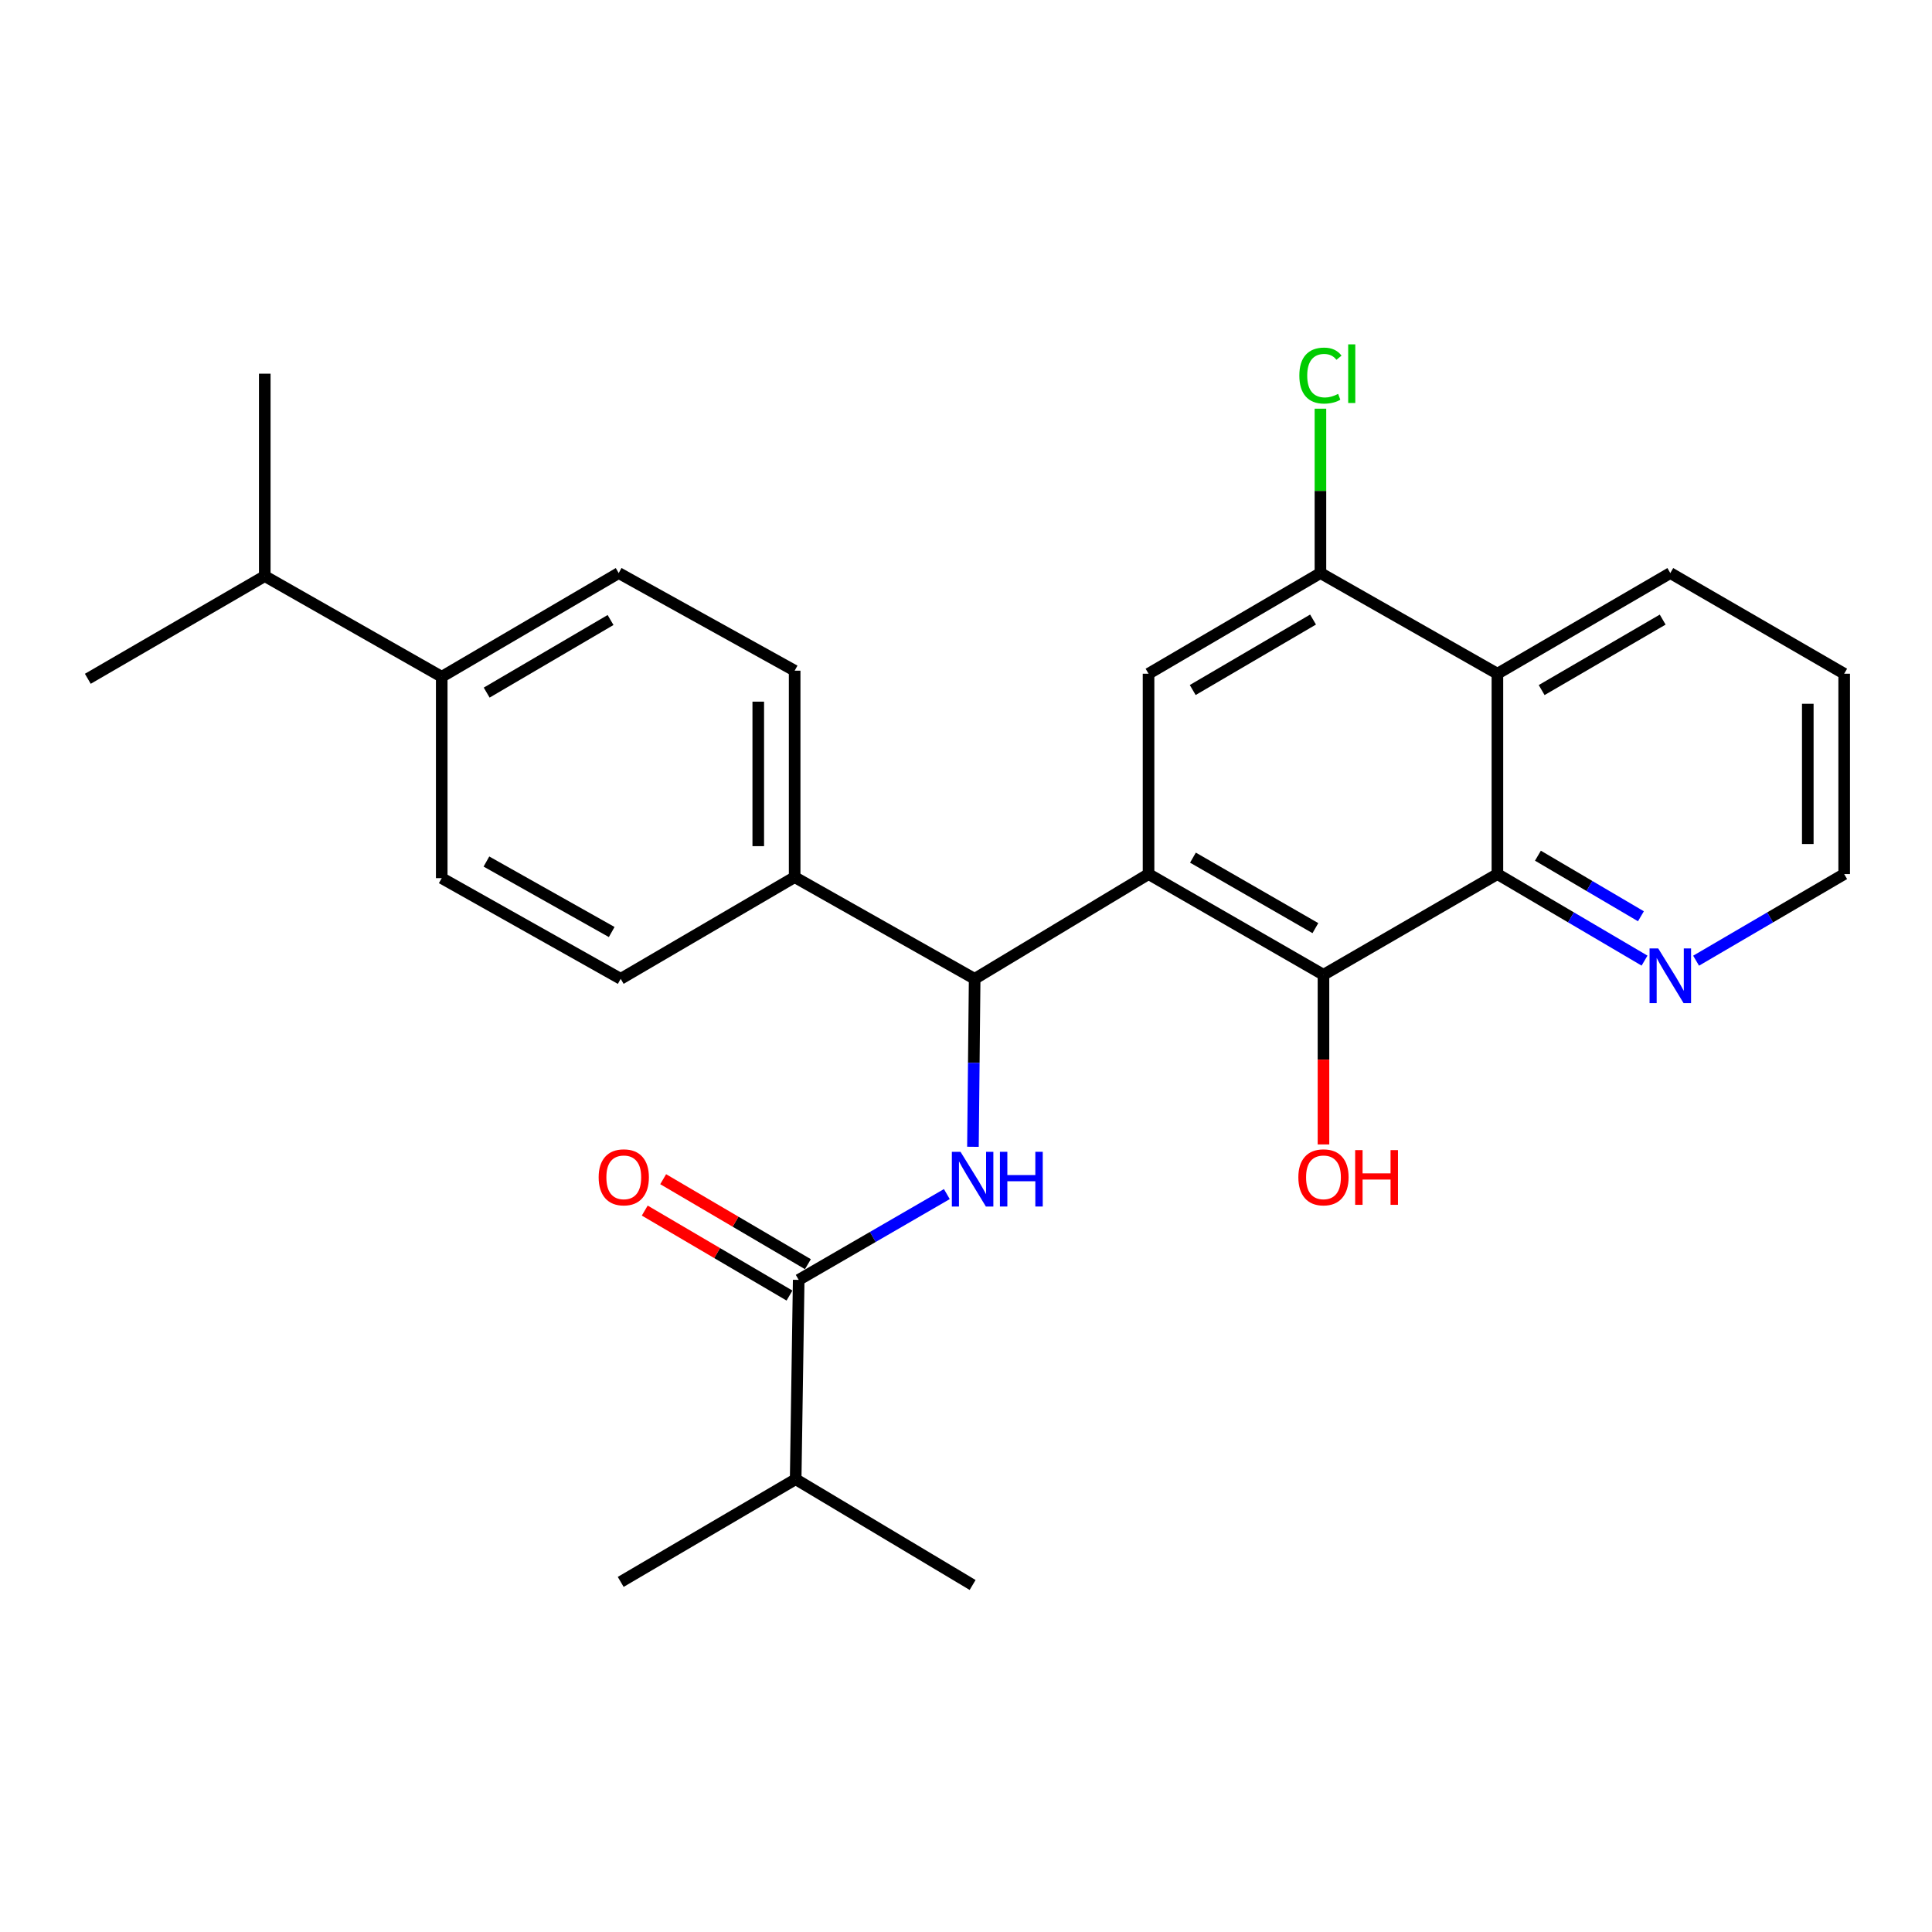 <?xml version='1.0' encoding='iso-8859-1'?>
<svg version='1.1' baseProfile='full'
              xmlns='http://www.w3.org/2000/svg'
                      xmlns:rdkit='http://www.rdkit.org/xml'
                      xmlns:xlink='http://www.w3.org/1999/xlink'
                  xml:space='preserve'
width='1000px' height='1000px' viewBox='0 0 1000 1000'>
<!-- END OF HEADER -->
<rect style='opacity:1.0;fill:#FFFFFF;stroke:none' width='1000' height='1000' x='0' y='0'> </rect>
<path class='bond-0' d='M 594.486,452.421 L 685.027,504.545' style='fill:none;fill-rule:evenodd;stroke:#000000;stroke-width:6px;stroke-linecap:butt;stroke-linejoin:miter;stroke-opacity:1' />
<path class='bond-0' d='M 617.465,443.915 L 680.844,480.402' style='fill:none;fill-rule:evenodd;stroke:#000000;stroke-width:6px;stroke-linecap:butt;stroke-linejoin:miter;stroke-opacity:1' />
<path class='bond-1' d='M 594.486,452.421 L 504.479,506.649' style='fill:none;fill-rule:evenodd;stroke:#000000;stroke-width:6px;stroke-linecap:butt;stroke-linejoin:miter;stroke-opacity:1' />
<path class='bond-4' d='M 594.486,452.421 L 594.486,348.715' style='fill:none;fill-rule:evenodd;stroke:#000000;stroke-width:6px;stroke-linecap:butt;stroke-linejoin:miter;stroke-opacity:1' />
<path class='bond-3' d='M 685.027,504.545 L 775.055,452.421' style='fill:none;fill-rule:evenodd;stroke:#000000;stroke-width:6px;stroke-linecap:butt;stroke-linejoin:miter;stroke-opacity:1' />
<path class='bond-17' d='M 685.027,504.545 L 685.027,548.452' style='fill:none;fill-rule:evenodd;stroke:#000000;stroke-width:6px;stroke-linecap:butt;stroke-linejoin:miter;stroke-opacity:1' />
<path class='bond-17' d='M 685.027,548.452 L 685.027,592.358' style='fill:none;fill-rule:evenodd;stroke:#FF0000;stroke-width:6px;stroke-linecap:butt;stroke-linejoin:miter;stroke-opacity:1' />
<path class='bond-2' d='M 504.479,506.649 L 504.036,550.115' style='fill:none;fill-rule:evenodd;stroke:#000000;stroke-width:6px;stroke-linecap:butt;stroke-linejoin:miter;stroke-opacity:1' />
<path class='bond-2' d='M 504.036,550.115 L 503.593,593.581' style='fill:none;fill-rule:evenodd;stroke:#0000FF;stroke-width:6px;stroke-linecap:butt;stroke-linejoin:miter;stroke-opacity:1' />
<path class='bond-9' d='M 504.479,506.649 L 411.312,454.001' style='fill:none;fill-rule:evenodd;stroke:#000000;stroke-width:6px;stroke-linecap:butt;stroke-linejoin:miter;stroke-opacity:1' />
<path class='bond-6' d='M 490.081,618.058 L 451.743,640.258' style='fill:none;fill-rule:evenodd;stroke:#0000FF;stroke-width:6px;stroke-linecap:butt;stroke-linejoin:miter;stroke-opacity:1' />
<path class='bond-6' d='M 451.743,640.258 L 413.404,662.458' style='fill:none;fill-rule:evenodd;stroke:#000000;stroke-width:6px;stroke-linecap:butt;stroke-linejoin:miter;stroke-opacity:1' />
<path class='bond-8' d='M 775.055,452.421 L 813.134,474.818' style='fill:none;fill-rule:evenodd;stroke:#000000;stroke-width:6px;stroke-linecap:butt;stroke-linejoin:miter;stroke-opacity:1' />
<path class='bond-8' d='M 813.134,474.818 L 851.213,497.215' style='fill:none;fill-rule:evenodd;stroke:#0000FF;stroke-width:6px;stroke-linecap:butt;stroke-linejoin:miter;stroke-opacity:1' />
<path class='bond-8' d='M 796.028,442.903 L 822.684,458.581' style='fill:none;fill-rule:evenodd;stroke:#000000;stroke-width:6px;stroke-linecap:butt;stroke-linejoin:miter;stroke-opacity:1' />
<path class='bond-8' d='M 822.684,458.581 L 849.339,474.259' style='fill:none;fill-rule:evenodd;stroke:#0000FF;stroke-width:6px;stroke-linecap:butt;stroke-linejoin:miter;stroke-opacity:1' />
<path class='bond-27' d='M 775.055,452.421 L 775.055,348.715' style='fill:none;fill-rule:evenodd;stroke:#000000;stroke-width:6px;stroke-linecap:butt;stroke-linejoin:miter;stroke-opacity:1' />
<path class='bond-7' d='M 594.486,348.715 L 683.457,296.612' style='fill:none;fill-rule:evenodd;stroke:#000000;stroke-width:6px;stroke-linecap:butt;stroke-linejoin:miter;stroke-opacity:1' />
<path class='bond-7' d='M 617.351,357.154 L 679.63,320.681' style='fill:none;fill-rule:evenodd;stroke:#000000;stroke-width:6px;stroke-linecap:butt;stroke-linejoin:miter;stroke-opacity:1' />
<path class='bond-5' d='M 775.055,348.715 L 683.457,296.612' style='fill:none;fill-rule:evenodd;stroke:#000000;stroke-width:6px;stroke-linecap:butt;stroke-linejoin:miter;stroke-opacity:1' />
<path class='bond-20' d='M 775.055,348.715 L 864.549,296.612' style='fill:none;fill-rule:evenodd;stroke:#000000;stroke-width:6px;stroke-linecap:butt;stroke-linejoin:miter;stroke-opacity:1' />
<path class='bond-20' d='M 797.956,357.178 L 860.602,320.706' style='fill:none;fill-rule:evenodd;stroke:#000000;stroke-width:6px;stroke-linecap:butt;stroke-linejoin:miter;stroke-opacity:1' />
<path class='bond-10' d='M 418.173,654.336 L 380.715,632.343' style='fill:none;fill-rule:evenodd;stroke:#000000;stroke-width:6px;stroke-linecap:butt;stroke-linejoin:miter;stroke-opacity:1' />
<path class='bond-10' d='M 380.715,632.343 L 343.257,610.35' style='fill:none;fill-rule:evenodd;stroke:#FF0000;stroke-width:6px;stroke-linecap:butt;stroke-linejoin:miter;stroke-opacity:1' />
<path class='bond-10' d='M 408.636,670.58 L 371.178,648.586' style='fill:none;fill-rule:evenodd;stroke:#000000;stroke-width:6px;stroke-linecap:butt;stroke-linejoin:miter;stroke-opacity:1' />
<path class='bond-10' d='M 371.178,648.586 L 333.72,626.593' style='fill:none;fill-rule:evenodd;stroke:#FF0000;stroke-width:6px;stroke-linecap:butt;stroke-linejoin:miter;stroke-opacity:1' />
<path class='bond-16' d='M 413.404,662.458 L 411.835,765.64' style='fill:none;fill-rule:evenodd;stroke:#000000;stroke-width:6px;stroke-linecap:butt;stroke-linejoin:miter;stroke-opacity:1' />
<path class='bond-18' d='M 683.457,296.612 L 683.457,254.075' style='fill:none;fill-rule:evenodd;stroke:#000000;stroke-width:6px;stroke-linecap:butt;stroke-linejoin:miter;stroke-opacity:1' />
<path class='bond-18' d='M 683.457,254.075 L 683.457,211.539' style='fill:none;fill-rule:evenodd;stroke:#00CC00;stroke-width:6px;stroke-linecap:butt;stroke-linejoin:miter;stroke-opacity:1' />
<path class='bond-21' d='M 877.895,497.252 L 916.22,474.836' style='fill:none;fill-rule:evenodd;stroke:#0000FF;stroke-width:6px;stroke-linecap:butt;stroke-linejoin:miter;stroke-opacity:1' />
<path class='bond-21' d='M 916.22,474.836 L 954.545,452.421' style='fill:none;fill-rule:evenodd;stroke:#000000;stroke-width:6px;stroke-linecap:butt;stroke-linejoin:miter;stroke-opacity:1' />
<path class='bond-12' d='M 411.312,454.001 L 321.273,506.649' style='fill:none;fill-rule:evenodd;stroke:#000000;stroke-width:6px;stroke-linecap:butt;stroke-linejoin:miter;stroke-opacity:1' />
<path class='bond-13' d='M 411.312,454.001 L 411.312,347.146' style='fill:none;fill-rule:evenodd;stroke:#000000;stroke-width:6px;stroke-linecap:butt;stroke-linejoin:miter;stroke-opacity:1' />
<path class='bond-13' d='M 392.475,437.973 L 392.475,363.174' style='fill:none;fill-rule:evenodd;stroke:#000000;stroke-width:6px;stroke-linecap:butt;stroke-linejoin:miter;stroke-opacity:1' />
<path class='bond-11' d='M 228.639,350.296 L 320.237,296.612' style='fill:none;fill-rule:evenodd;stroke:#000000;stroke-width:6px;stroke-linecap:butt;stroke-linejoin:miter;stroke-opacity:1' />
<path class='bond-11' d='M 251.904,358.494 L 316.022,320.915' style='fill:none;fill-rule:evenodd;stroke:#000000;stroke-width:6px;stroke-linecap:butt;stroke-linejoin:miter;stroke-opacity:1' />
<path class='bond-19' d='M 228.639,350.296 L 137.042,298.181' style='fill:none;fill-rule:evenodd;stroke:#000000;stroke-width:6px;stroke-linecap:butt;stroke-linejoin:miter;stroke-opacity:1' />
<path class='bond-28' d='M 228.639,350.296 L 228.639,454.524' style='fill:none;fill-rule:evenodd;stroke:#000000;stroke-width:6px;stroke-linecap:butt;stroke-linejoin:miter;stroke-opacity:1' />
<path class='bond-14' d='M 321.273,506.649 L 228.639,454.524' style='fill:none;fill-rule:evenodd;stroke:#000000;stroke-width:6px;stroke-linecap:butt;stroke-linejoin:miter;stroke-opacity:1' />
<path class='bond-14' d='M 316.615,482.414 L 251.772,445.927' style='fill:none;fill-rule:evenodd;stroke:#000000;stroke-width:6px;stroke-linecap:butt;stroke-linejoin:miter;stroke-opacity:1' />
<path class='bond-15' d='M 411.312,347.146 L 320.237,296.612' style='fill:none;fill-rule:evenodd;stroke:#000000;stroke-width:6px;stroke-linecap:butt;stroke-linejoin:miter;stroke-opacity:1' />
<path class='bond-22' d='M 411.835,765.64 L 321.273,818.79' style='fill:none;fill-rule:evenodd;stroke:#000000;stroke-width:6px;stroke-linecap:butt;stroke-linejoin:miter;stroke-opacity:1' />
<path class='bond-23' d='M 411.835,765.64 L 503.422,820.381' style='fill:none;fill-rule:evenodd;stroke:#000000;stroke-width:6px;stroke-linecap:butt;stroke-linejoin:miter;stroke-opacity:1' />
<path class='bond-24' d='M 137.042,298.181 L 45.455,351.342' style='fill:none;fill-rule:evenodd;stroke:#000000;stroke-width:6px;stroke-linecap:butt;stroke-linejoin:miter;stroke-opacity:1' />
<path class='bond-25' d='M 137.042,298.181 L 137.042,193.419' style='fill:none;fill-rule:evenodd;stroke:#000000;stroke-width:6px;stroke-linecap:butt;stroke-linejoin:miter;stroke-opacity:1' />
<path class='bond-26' d='M 864.549,296.612 L 954.545,348.715' style='fill:none;fill-rule:evenodd;stroke:#000000;stroke-width:6px;stroke-linecap:butt;stroke-linejoin:miter;stroke-opacity:1' />
<path class='bond-29' d='M 954.545,452.421 L 954.545,348.715' style='fill:none;fill-rule:evenodd;stroke:#000000;stroke-width:6px;stroke-linecap:butt;stroke-linejoin:miter;stroke-opacity:1' />
<path class='bond-29' d='M 935.709,436.865 L 935.709,364.271' style='fill:none;fill-rule:evenodd;stroke:#000000;stroke-width:6px;stroke-linecap:butt;stroke-linejoin:miter;stroke-opacity:1' />
<path  class='atom-3' d='M 497.162 596.173
L 506.442 611.173
Q 507.362 612.653, 508.842 615.333
Q 510.322 618.013, 510.402 618.173
L 510.402 596.173
L 514.162 596.173
L 514.162 624.493
L 510.282 624.493
L 500.322 608.093
Q 499.162 606.173, 497.922 603.973
Q 496.722 601.773, 496.362 601.093
L 496.362 624.493
L 492.682 624.493
L 492.682 596.173
L 497.162 596.173
' fill='#0000FF'/>
<path  class='atom-3' d='M 517.562 596.173
L 521.402 596.173
L 521.402 608.213
L 535.882 608.213
L 535.882 596.173
L 539.722 596.173
L 539.722 624.493
L 535.882 624.493
L 535.882 611.413
L 521.402 611.413
L 521.402 624.493
L 517.562 624.493
L 517.562 596.173
' fill='#0000FF'/>
<path  class='atom-9' d='M 858.289 490.898
L 867.569 505.898
Q 868.489 507.378, 869.969 510.058
Q 871.449 512.738, 871.529 512.898
L 871.529 490.898
L 875.289 490.898
L 875.289 519.218
L 871.409 519.218
L 861.449 502.818
Q 860.289 500.898, 859.049 498.698
Q 857.849 496.498, 857.489 495.818
L 857.489 519.218
L 853.809 519.218
L 853.809 490.898
L 858.289 490.898
' fill='#0000FF'/>
<path  class='atom-11' d='M 309.864 609.377
Q 309.864 602.577, 313.224 598.777
Q 316.584 594.977, 322.864 594.977
Q 329.144 594.977, 332.504 598.777
Q 335.864 602.577, 335.864 609.377
Q 335.864 616.257, 332.464 620.177
Q 329.064 624.057, 322.864 624.057
Q 316.624 624.057, 313.224 620.177
Q 309.864 616.297, 309.864 609.377
M 322.864 620.857
Q 327.184 620.857, 329.504 617.977
Q 331.864 615.057, 331.864 609.377
Q 331.864 603.817, 329.504 601.017
Q 327.184 598.177, 322.864 598.177
Q 318.544 598.177, 316.184 600.977
Q 313.864 603.777, 313.864 609.377
Q 313.864 615.097, 316.184 617.977
Q 318.544 620.857, 322.864 620.857
' fill='#FF0000'/>
<path  class='atom-18' d='M 672.027 609.377
Q 672.027 602.577, 675.387 598.777
Q 678.747 594.977, 685.027 594.977
Q 691.307 594.977, 694.667 598.777
Q 698.027 602.577, 698.027 609.377
Q 698.027 616.257, 694.627 620.177
Q 691.227 624.057, 685.027 624.057
Q 678.787 624.057, 675.387 620.177
Q 672.027 616.297, 672.027 609.377
M 685.027 620.857
Q 689.347 620.857, 691.667 617.977
Q 694.027 615.057, 694.027 609.377
Q 694.027 603.817, 691.667 601.017
Q 689.347 598.177, 685.027 598.177
Q 680.707 598.177, 678.347 600.977
Q 676.027 603.777, 676.027 609.377
Q 676.027 615.097, 678.347 617.977
Q 680.707 620.857, 685.027 620.857
' fill='#FF0000'/>
<path  class='atom-18' d='M 701.427 595.297
L 705.267 595.297
L 705.267 607.337
L 719.747 607.337
L 719.747 595.297
L 723.587 595.297
L 723.587 623.617
L 719.747 623.617
L 719.747 610.537
L 705.267 610.537
L 705.267 623.617
L 701.427 623.617
L 701.427 595.297
' fill='#FF0000'/>
<path  class='atom-19' d='M 672.537 194.399
Q 672.537 187.359, 675.817 183.679
Q 679.137 179.959, 685.417 179.959
Q 691.257 179.959, 694.377 184.079
L 691.737 186.239
Q 689.457 183.239, 685.417 183.239
Q 681.137 183.239, 678.857 186.119
Q 676.617 188.959, 676.617 194.399
Q 676.617 199.999, 678.937 202.879
Q 681.297 205.759, 685.857 205.759
Q 688.977 205.759, 692.617 203.879
L 693.737 206.879
Q 692.257 207.839, 690.017 208.399
Q 687.777 208.959, 685.297 208.959
Q 679.137 208.959, 675.817 205.199
Q 672.537 201.439, 672.537 194.399
' fill='#00CC00'/>
<path  class='atom-19' d='M 697.817 178.239
L 701.497 178.239
L 701.497 208.599
L 697.817 208.599
L 697.817 178.239
' fill='#00CC00'/>
</svg>
